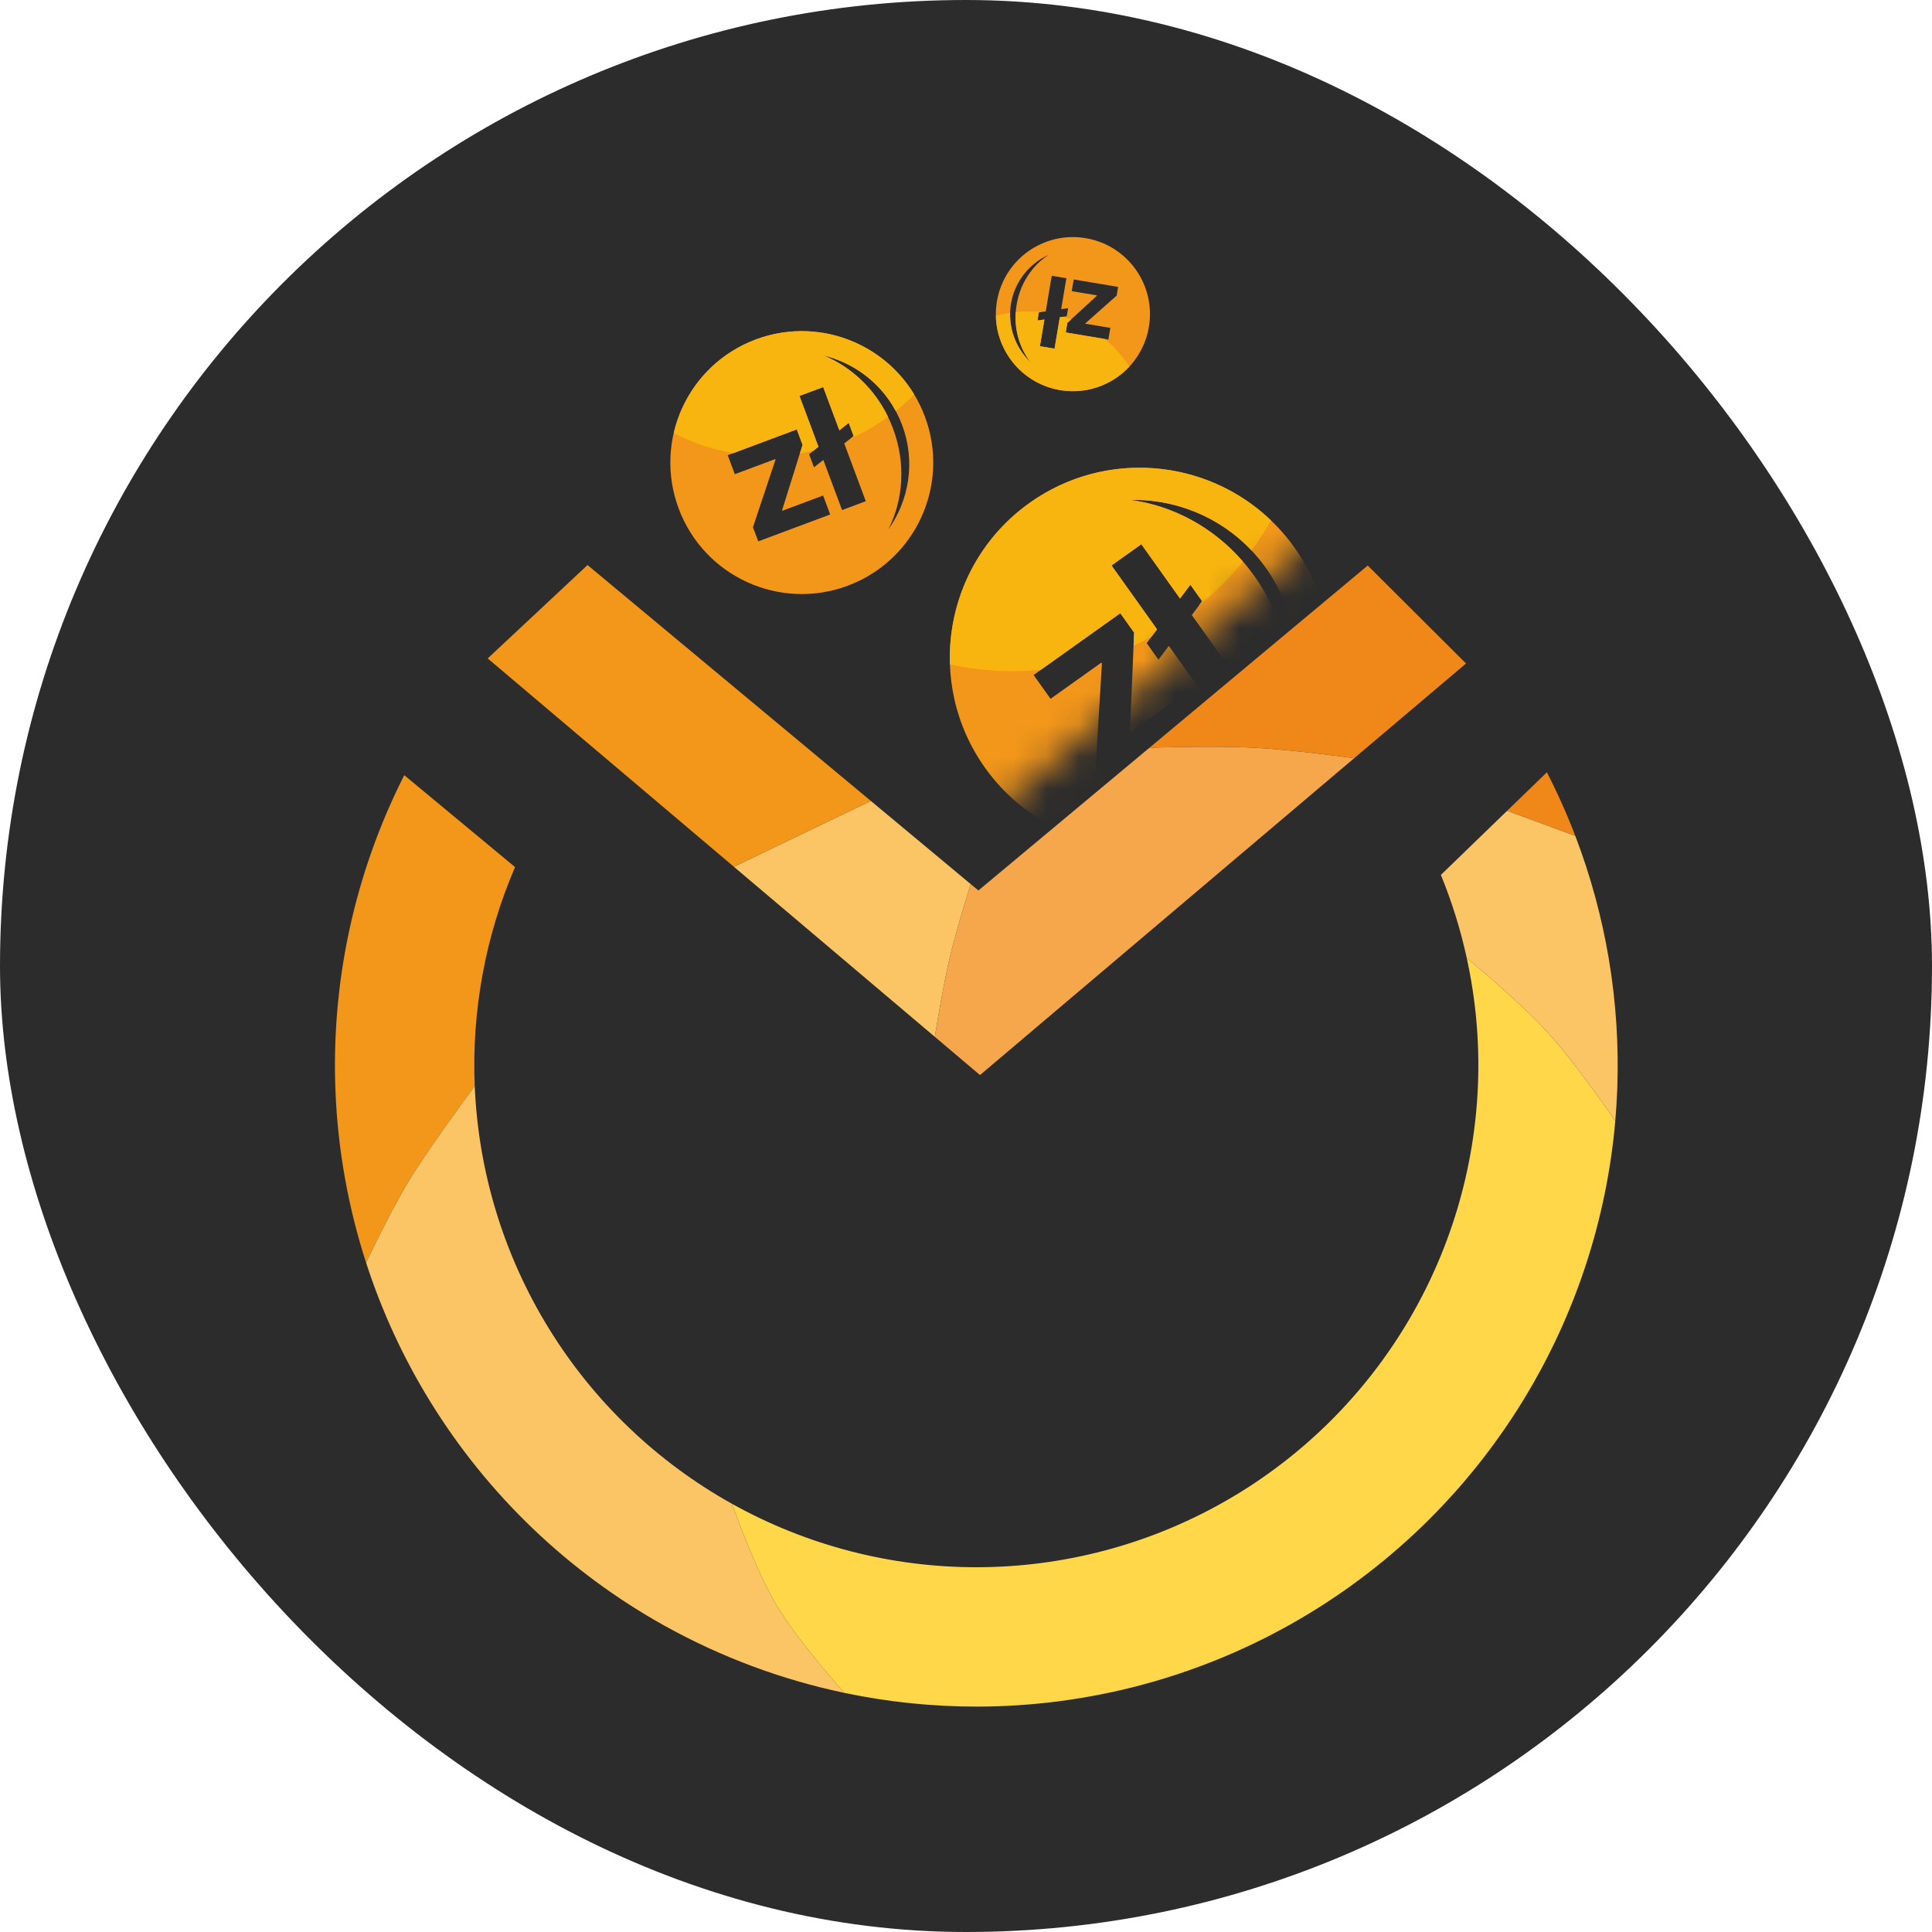 <svg width="60" height="60" viewBox="0 0 60 60" fill="none" xmlns="http://www.w3.org/2000/svg">
<rect width="60" height="60" rx="30" fill="#2C2C2C"/>
<path d="M23.473 10.542C25.584 9.754 27.936 10.826 28.724 12.938C29.513 15.05 28.44 17.401 26.328 18.19C24.217 18.979 21.865 17.906 21.077 15.794C20.288 13.682 21.361 11.331 23.473 10.542ZM25.575 11.038C26.521 11.425 27.33 12.226 27.734 13.308C28.138 14.39 28.052 15.525 27.591 16.437C28.238 15.529 28.437 14.326 28.017 13.202C27.598 12.079 26.659 11.301 25.575 11.038ZM22.82 14.726L24.077 14.257L24.084 14.275L23.384 16.373L23.548 16.812L25.782 15.978L25.563 15.389L24.296 15.863L24.289 15.844L24.924 13.816L24.745 13.336L22.601 14.137L22.82 14.726ZM25.418 13.875L25.127 14.105L25.279 14.513L25.57 14.284L26.151 15.84L26.888 15.565L26.219 13.772L26.51 13.543L26.358 13.134L26.067 13.364L25.565 12.021L24.828 12.296L25.418 13.875Z" fill="#F3971A"/>
<path d="M23.473 10.542C25.34 9.845 27.393 10.603 28.389 12.247C28.211 12.43 28.02 12.603 27.818 12.764C27.34 11.877 26.512 11.265 25.575 11.038C26.412 11.38 27.142 12.047 27.579 12.946C27.224 13.203 26.839 13.426 26.425 13.61L26.51 13.543L26.358 13.134L26.067 13.364L25.565 12.021L24.828 12.296L25.418 13.875L25.261 13.998C25.121 14.031 24.981 14.058 24.841 14.08L24.924 13.816L24.745 13.336L22.779 14.07C22.131 13.96 21.504 13.751 20.923 13.451C21.221 12.161 22.139 11.04 23.473 10.542Z" fill="#F9B50F"/>
<path d="M32.924 12.115C31.621 11.897 30.742 10.663 30.96 9.36C31.179 8.056 32.413 7.177 33.716 7.396C35.02 7.614 35.899 8.848 35.68 10.152C35.461 11.455 34.228 12.334 32.924 12.115ZM32.002 11.247C31.635 10.774 31.46 10.13 31.572 9.462C31.684 8.794 32.06 8.243 32.562 7.916C31.967 8.187 31.513 8.74 31.397 9.433C31.281 10.126 31.529 10.796 32.002 11.247ZM34.482 10.183L33.706 10.053L33.708 10.041L34.678 9.181L34.724 8.91L33.345 8.679L33.284 9.042L34.066 9.173L34.064 9.185L33.147 10.028L33.098 10.324L34.421 10.546L34.482 10.183ZM32.914 9.853L33.129 9.822L33.171 9.57L32.956 9.601L33.117 8.641L32.663 8.564L32.477 9.671L32.262 9.702L32.219 9.954L32.435 9.923L32.295 10.752L32.75 10.828L32.914 9.853Z" fill="#F3971A"/>
<path d="M32.924 12.115C31.772 11.922 30.952 10.935 30.928 9.809C31.072 9.768 31.22 9.737 31.369 9.714C31.352 10.304 31.593 10.858 32.002 11.247C31.678 10.828 31.503 10.276 31.545 9.691C31.8 9.665 32.061 9.665 32.325 9.693L32.262 9.702L32.219 9.954L32.435 9.923L32.295 10.752L32.75 10.828L32.914 9.853L33.029 9.837C33.11 9.861 33.189 9.889 33.267 9.918L33.147 10.028L33.098 10.324L34.31 10.527C34.608 10.774 34.864 11.063 35.072 11.386C34.542 11.954 33.747 12.253 32.924 12.115Z" fill="#F9B50F"/>
<mask id="mask0_5067_1254" style="mask-type:alpha" maskUnits="userSpaceOnUse" x="25" y="11" width="20" height="19">
<path d="M29.413 26.449L42.097 15.613L36.925 11.096L25.623 17.233L29.413 26.449Z" fill="#D9D9D9"/>
</mask>
<g mask="url(#mask0_5067_1254)">
<path d="M31.972 15.62C34.624 13.73 38.307 14.348 40.197 17C42.088 19.653 41.47 23.335 38.817 25.226C36.165 27.116 32.482 26.498 30.592 23.846C28.702 21.193 29.32 17.511 31.972 15.62ZM35.091 15.526C36.557 15.712 37.985 16.528 38.954 17.887C39.922 19.246 40.227 20.862 39.924 22.307C40.487 20.797 40.315 19.044 39.309 17.633C38.304 16.222 36.702 15.487 35.091 15.526ZM32.626 21.702L34.204 20.578L34.221 20.602L34.029 23.79L34.422 24.342L37.228 22.342L36.702 21.604L35.111 22.738L35.093 22.713L35.221 19.646L34.792 19.044L32.099 20.963L32.626 21.702ZM35.933 19.544L35.612 19.974L35.978 20.487L36.299 20.058L37.692 22.012L38.617 21.352L37.013 19.101L37.333 18.672L36.968 18.159L36.647 18.588L35.445 16.901L34.519 17.561L35.933 19.544Z" fill="#F3971A"/>
<path d="M31.972 15.62C34.317 13.949 37.466 14.239 39.471 16.161C39.29 16.483 39.089 16.795 38.868 17.096C37.868 16.037 36.483 15.492 35.091 15.526C36.388 15.691 37.656 16.349 38.601 17.44C38.203 17.931 37.748 18.386 37.239 18.797L37.333 18.672L36.968 18.159L36.647 18.588L35.445 16.901L34.519 17.561L35.933 19.544L35.761 19.775C35.577 19.872 35.392 19.962 35.204 20.046L35.221 19.646L34.792 19.044L32.324 20.803C31.377 20.892 30.424 20.834 29.501 20.634C29.434 18.722 30.297 16.814 31.972 15.62Z" fill="#F9B50F"/>
</g>
<path d="M27.044 24.873L22.791 26.918L29.032 32.2C29.032 32.2 29.269 30.698 29.493 29.751C29.708 28.844 30.146 27.456 30.146 27.456L27.044 24.873Z" fill="#FBC566"/>
<path d="M30.385 27.654L30.146 27.456C30.146 27.456 29.708 28.844 29.493 29.751C29.269 30.698 29.032 32.2 29.032 32.2L30.435 33.387L42.055 23.547C42.055 23.547 40.175 23.286 38.963 23.221C37.689 23.152 35.698 23.221 35.698 23.221L30.385 27.654Z" fill="#F6A64B"/>
<path fill-rule="evenodd" clip-rule="evenodd" d="M22.791 26.918L27.044 24.873L18.246 17.548L15.146 20.448L22.791 26.918Z" fill="#F3971A"/>
<path d="M45.529 20.605L42.476 17.563L35.698 23.221C35.698 23.221 37.689 23.152 38.963 23.221C40.175 23.286 42.055 23.547 42.055 23.547L45.529 20.605Z" fill="#F08819"/>
<path d="M12.555 24.074C11.013 27.115 10.278 30.5 10.419 33.906C10.494 35.719 10.816 37.505 11.37 39.217C11.37 39.217 12.182 37.479 12.84 36.445C13.505 35.401 14.743 33.727 14.743 33.727C14.646 31.391 15.076 29.068 15.995 26.928L12.555 24.074Z" fill="#F3971A"/>
<path d="M13.361 43.527C15.149 46.43 17.651 48.825 20.63 50.484C22.387 51.462 24.275 52.165 26.228 52.575C26.228 52.575 24.795 50.998 24.105 49.833C23.425 48.685 22.735 46.703 22.735 46.703C20.404 45.404 18.445 43.53 17.046 41.258C15.646 38.986 14.854 36.393 14.743 33.727C14.743 33.727 13.505 35.401 12.84 36.445C12.182 37.479 11.37 39.217 11.37 39.217C11.858 40.722 12.524 42.17 13.361 43.527Z" fill="#FBC566"/>
<path d="M40.099 50.434C43.069 48.761 45.56 46.353 47.333 43.441C48.931 40.817 49.898 37.864 50.164 34.812C50.164 34.812 48.962 33.043 48.04 32.037C47.148 31.064 45.551 29.751 45.551 29.751C45.83 31.025 45.949 32.334 45.901 33.648C45.804 36.314 45.024 38.911 43.636 41.19C42.249 43.469 40.299 45.354 37.975 46.664C35.65 47.974 33.028 48.665 30.36 48.672C27.692 48.679 25.066 48.001 22.735 46.703C22.735 46.703 23.425 48.685 24.105 49.833C24.795 50.998 26.228 52.575 26.228 52.575C27.585 52.86 28.973 53.003 30.371 53C33.78 52.991 37.13 52.108 40.099 50.434Z" fill="#FFD749"/>
<path d="M46.805 25.18L44.748 27.171C45.09 28.008 45.359 28.871 45.551 29.751C45.551 29.751 47.148 31.064 48.04 32.037C48.962 33.043 50.164 34.812 50.164 34.812C50.193 34.478 50.214 34.142 50.226 33.805C50.323 31.121 49.877 28.453 48.922 25.958L46.805 25.18Z" fill="#FBC566"/>
<path d="M48.04 23.984L46.805 25.18L48.922 25.958C48.665 25.287 48.37 24.627 48.04 23.984Z" fill="#F08819"/>
</svg>

